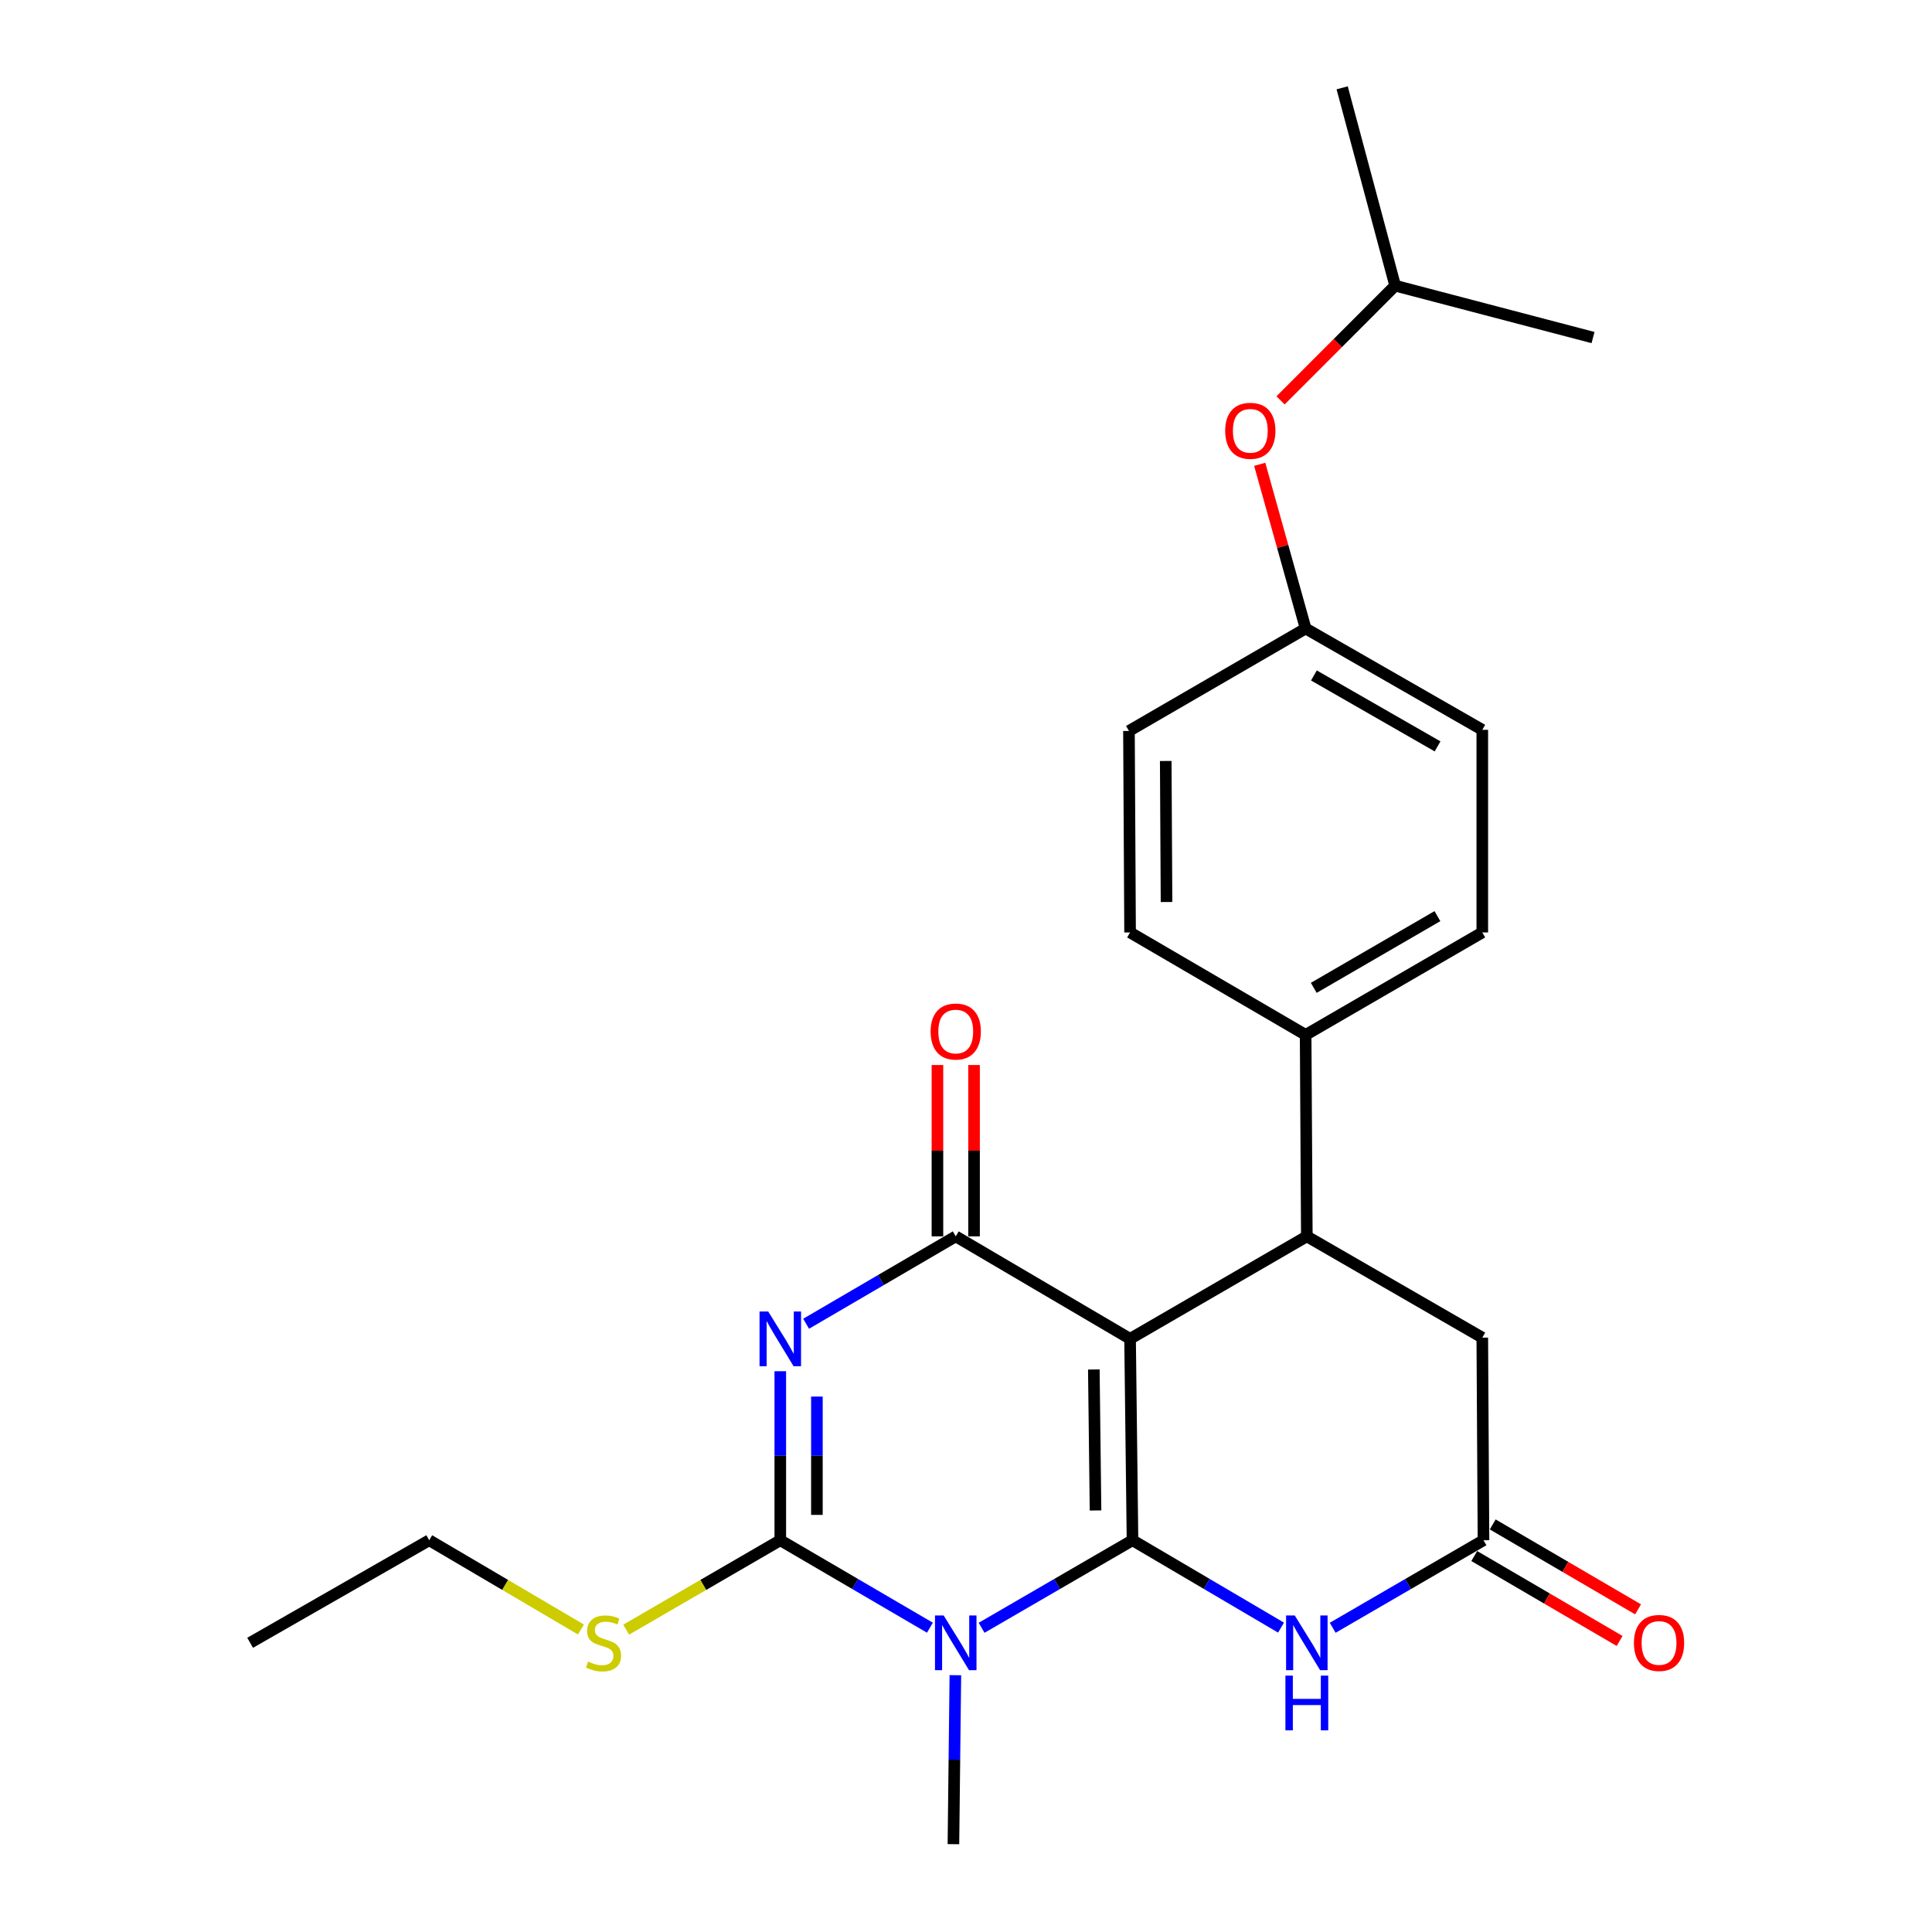 <?xml version='1.0' encoding='iso-8859-1'?>
<svg version='1.1' baseProfile='full'
              xmlns='http://www.w3.org/2000/svg'
                      xmlns:rdkit='http://www.rdkit.org/xml'
                      xmlns:xlink='http://www.w3.org/1999/xlink'
                  xml:space='preserve'
width='1000px' height='1000px' viewBox='0 0 1000 1000'>
<!-- END OF HEADER -->
<rect style='opacity:1.0;fill:#FFFFFF;stroke:none' width='1000' height='1000' x='0' y='0'> </rect>
<path class='bond-0' d='M 586.179,797.226 L 584.926,692.978' style='fill:none;fill-rule:evenodd;stroke:#000000;stroke-width:6px;stroke-linecap:butt;stroke-linejoin:miter;stroke-opacity:1' />
<path class='bond-0' d='M 567.042,781.816 L 566.165,708.843' style='fill:none;fill-rule:evenodd;stroke:#000000;stroke-width:6px;stroke-linecap:butt;stroke-linejoin:miter;stroke-opacity:1' />
<path class='bond-1' d='M 586.179,797.226 L 547.127,819.884' style='fill:none;fill-rule:evenodd;stroke:#000000;stroke-width:6px;stroke-linecap:butt;stroke-linejoin:miter;stroke-opacity:1' />
<path class='bond-1' d='M 547.127,819.884 L 508.075,842.542' style='fill:none;fill-rule:evenodd;stroke:#0000FF;stroke-width:6px;stroke-linecap:butt;stroke-linejoin:miter;stroke-opacity:1' />
<path class='bond-5' d='M 586.179,797.226 L 624.618,819.838' style='fill:none;fill-rule:evenodd;stroke:#000000;stroke-width:6px;stroke-linecap:butt;stroke-linejoin:miter;stroke-opacity:1' />
<path class='bond-5' d='M 624.618,819.838 L 663.057,842.45' style='fill:none;fill-rule:evenodd;stroke:#0000FF;stroke-width:6px;stroke-linecap:butt;stroke-linejoin:miter;stroke-opacity:1' />
<path class='bond-4' d='M 584.926,692.978 L 494.691,639.938' style='fill:none;fill-rule:evenodd;stroke:#000000;stroke-width:6px;stroke-linecap:butt;stroke-linejoin:miter;stroke-opacity:1' />
<path class='bond-6' d='M 584.926,692.978 L 676.414,639.938' style='fill:none;fill-rule:evenodd;stroke:#000000;stroke-width:6px;stroke-linecap:butt;stroke-linejoin:miter;stroke-opacity:1' />
<path class='bond-3' d='M 481.321,842.493 L 442.599,819.86' style='fill:none;fill-rule:evenodd;stroke:#0000FF;stroke-width:6px;stroke-linecap:butt;stroke-linejoin:miter;stroke-opacity:1' />
<path class='bond-3' d='M 442.599,819.86 L 403.877,797.226' style='fill:none;fill-rule:evenodd;stroke:#000000;stroke-width:6px;stroke-linecap:butt;stroke-linejoin:miter;stroke-opacity:1' />
<path class='bond-13' d='M 494.498,867.074 L 493.994,910.81' style='fill:none;fill-rule:evenodd;stroke:#0000FF;stroke-width:6px;stroke-linecap:butt;stroke-linejoin:miter;stroke-opacity:1' />
<path class='bond-13' d='M 493.994,910.81 L 493.491,954.545' style='fill:none;fill-rule:evenodd;stroke:#000000;stroke-width:6px;stroke-linecap:butt;stroke-linejoin:miter;stroke-opacity:1' />
<path class='bond-2' d='M 403.877,709.744 L 403.877,753.485' style='fill:none;fill-rule:evenodd;stroke:#0000FF;stroke-width:6px;stroke-linecap:butt;stroke-linejoin:miter;stroke-opacity:1' />
<path class='bond-2' d='M 403.877,753.485 L 403.877,797.226' style='fill:none;fill-rule:evenodd;stroke:#000000;stroke-width:6px;stroke-linecap:butt;stroke-linejoin:miter;stroke-opacity:1' />
<path class='bond-2' d='M 422.827,722.866 L 422.827,753.485' style='fill:none;fill-rule:evenodd;stroke:#0000FF;stroke-width:6px;stroke-linecap:butt;stroke-linejoin:miter;stroke-opacity:1' />
<path class='bond-2' d='M 422.827,753.485 L 422.827,784.104' style='fill:none;fill-rule:evenodd;stroke:#000000;stroke-width:6px;stroke-linecap:butt;stroke-linejoin:miter;stroke-opacity:1' />
<path class='bond-25' d='M 417.246,685.17 L 455.968,662.554' style='fill:none;fill-rule:evenodd;stroke:#0000FF;stroke-width:6px;stroke-linecap:butt;stroke-linejoin:miter;stroke-opacity:1' />
<path class='bond-25' d='M 455.968,662.554 L 494.691,639.938' style='fill:none;fill-rule:evenodd;stroke:#000000;stroke-width:6px;stroke-linecap:butt;stroke-linejoin:miter;stroke-opacity:1' />
<path class='bond-11' d='M 403.877,797.226 L 363.995,820.366' style='fill:none;fill-rule:evenodd;stroke:#000000;stroke-width:6px;stroke-linecap:butt;stroke-linejoin:miter;stroke-opacity:1' />
<path class='bond-11' d='M 363.995,820.366 L 324.113,843.505' style='fill:none;fill-rule:evenodd;stroke:#CCCC00;stroke-width:6px;stroke-linecap:butt;stroke-linejoin:miter;stroke-opacity:1' />
<path class='bond-10' d='M 504.166,639.938 L 504.166,595.594' style='fill:none;fill-rule:evenodd;stroke:#000000;stroke-width:6px;stroke-linecap:butt;stroke-linejoin:miter;stroke-opacity:1' />
<path class='bond-10' d='M 504.166,595.594 L 504.166,551.249' style='fill:none;fill-rule:evenodd;stroke:#FF0000;stroke-width:6px;stroke-linecap:butt;stroke-linejoin:miter;stroke-opacity:1' />
<path class='bond-10' d='M 485.216,639.938 L 485.216,595.594' style='fill:none;fill-rule:evenodd;stroke:#000000;stroke-width:6px;stroke-linecap:butt;stroke-linejoin:miter;stroke-opacity:1' />
<path class='bond-10' d='M 485.216,595.594 L 485.216,551.249' style='fill:none;fill-rule:evenodd;stroke:#FF0000;stroke-width:6px;stroke-linecap:butt;stroke-linejoin:miter;stroke-opacity:1' />
<path class='bond-7' d='M 689.798,842.538 L 728.824,819.882' style='fill:none;fill-rule:evenodd;stroke:#0000FF;stroke-width:6px;stroke-linecap:butt;stroke-linejoin:miter;stroke-opacity:1' />
<path class='bond-7' d='M 728.824,819.882 L 767.85,797.226' style='fill:none;fill-rule:evenodd;stroke:#000000;stroke-width:6px;stroke-linecap:butt;stroke-linejoin:miter;stroke-opacity:1' />
<path class='bond-9' d='M 676.414,639.938 L 675.793,535.658' style='fill:none;fill-rule:evenodd;stroke:#000000;stroke-width:6px;stroke-linecap:butt;stroke-linejoin:miter;stroke-opacity:1' />
<path class='bond-26' d='M 676.414,639.938 L 767.229,692.357' style='fill:none;fill-rule:evenodd;stroke:#000000;stroke-width:6px;stroke-linecap:butt;stroke-linejoin:miter;stroke-opacity:1' />
<path class='bond-8' d='M 767.85,797.226 L 767.229,692.357' style='fill:none;fill-rule:evenodd;stroke:#000000;stroke-width:6px;stroke-linecap:butt;stroke-linejoin:miter;stroke-opacity:1' />
<path class='bond-12' d='M 763.071,805.407 L 800.689,827.383' style='fill:none;fill-rule:evenodd;stroke:#000000;stroke-width:6px;stroke-linecap:butt;stroke-linejoin:miter;stroke-opacity:1' />
<path class='bond-12' d='M 800.689,827.383 L 838.307,849.358' style='fill:none;fill-rule:evenodd;stroke:#FF0000;stroke-width:6px;stroke-linecap:butt;stroke-linejoin:miter;stroke-opacity:1' />
<path class='bond-12' d='M 772.629,789.044 L 810.247,811.02' style='fill:none;fill-rule:evenodd;stroke:#000000;stroke-width:6px;stroke-linecap:butt;stroke-linejoin:miter;stroke-opacity:1' />
<path class='bond-12' d='M 810.247,811.02 L 847.865,832.995' style='fill:none;fill-rule:evenodd;stroke:#FF0000;stroke-width:6px;stroke-linecap:butt;stroke-linejoin:miter;stroke-opacity:1' />
<path class='bond-14' d='M 675.793,535.658 L 767.229,482.629' style='fill:none;fill-rule:evenodd;stroke:#000000;stroke-width:6px;stroke-linecap:butt;stroke-linejoin:miter;stroke-opacity:1' />
<path class='bond-14' d='M 680.001,511.311 L 744.006,474.19' style='fill:none;fill-rule:evenodd;stroke:#000000;stroke-width:6px;stroke-linecap:butt;stroke-linejoin:miter;stroke-opacity:1' />
<path class='bond-15' d='M 675.793,535.658 L 584.926,482.629' style='fill:none;fill-rule:evenodd;stroke:#000000;stroke-width:6px;stroke-linecap:butt;stroke-linejoin:miter;stroke-opacity:1' />
<path class='bond-21' d='M 300.691,843.426 L 261.428,820.326' style='fill:none;fill-rule:evenodd;stroke:#CCCC00;stroke-width:6px;stroke-linecap:butt;stroke-linejoin:miter;stroke-opacity:1' />
<path class='bond-21' d='M 261.428,820.326 L 222.164,797.226' style='fill:none;fill-rule:evenodd;stroke:#000000;stroke-width:6px;stroke-linecap:butt;stroke-linejoin:miter;stroke-opacity:1' />
<path class='bond-18' d='M 767.229,482.629 L 767.229,377.76' style='fill:none;fill-rule:evenodd;stroke:#000000;stroke-width:6px;stroke-linecap:butt;stroke-linejoin:miter;stroke-opacity:1' />
<path class='bond-19' d='M 584.926,482.629 L 584.347,378.339' style='fill:none;fill-rule:evenodd;stroke:#000000;stroke-width:6px;stroke-linecap:butt;stroke-linejoin:miter;stroke-opacity:1' />
<path class='bond-19' d='M 603.79,466.88 L 603.384,393.877' style='fill:none;fill-rule:evenodd;stroke:#000000;stroke-width:6px;stroke-linecap:butt;stroke-linejoin:miter;stroke-opacity:1' />
<path class='bond-16' d='M 652.028,240.322 L 663.911,282.816' style='fill:none;fill-rule:evenodd;stroke:#FF0000;stroke-width:6px;stroke-linecap:butt;stroke-linejoin:miter;stroke-opacity:1' />
<path class='bond-16' d='M 663.911,282.816 L 675.793,325.309' style='fill:none;fill-rule:evenodd;stroke:#000000;stroke-width:6px;stroke-linecap:butt;stroke-linejoin:miter;stroke-opacity:1' />
<path class='bond-20' d='M 662.809,207.236 L 692.468,177.548' style='fill:none;fill-rule:evenodd;stroke:#FF0000;stroke-width:6px;stroke-linecap:butt;stroke-linejoin:miter;stroke-opacity:1' />
<path class='bond-20' d='M 692.468,177.548 L 722.127,147.86' style='fill:none;fill-rule:evenodd;stroke:#000000;stroke-width:6px;stroke-linecap:butt;stroke-linejoin:miter;stroke-opacity:1' />
<path class='bond-17' d='M 675.793,325.309 L 584.347,378.339' style='fill:none;fill-rule:evenodd;stroke:#000000;stroke-width:6px;stroke-linecap:butt;stroke-linejoin:miter;stroke-opacity:1' />
<path class='bond-27' d='M 675.793,325.309 L 767.229,377.76' style='fill:none;fill-rule:evenodd;stroke:#000000;stroke-width:6px;stroke-linecap:butt;stroke-linejoin:miter;stroke-opacity:1' />
<path class='bond-27' d='M 680.079,349.615 L 744.084,386.33' style='fill:none;fill-rule:evenodd;stroke:#000000;stroke-width:6px;stroke-linecap:butt;stroke-linejoin:miter;stroke-opacity:1' />
<path class='bond-22' d='M 722.127,147.86 L 694.702,45.455' style='fill:none;fill-rule:evenodd;stroke:#000000;stroke-width:6px;stroke-linecap:butt;stroke-linejoin:miter;stroke-opacity:1' />
<path class='bond-23' d='M 722.127,147.86 L 824.543,174.717' style='fill:none;fill-rule:evenodd;stroke:#000000;stroke-width:6px;stroke-linecap:butt;stroke-linejoin:miter;stroke-opacity:1' />
<path class='bond-24' d='M 222.164,797.226 L 129.465,850.308' style='fill:none;fill-rule:evenodd;stroke:#000000;stroke-width:6px;stroke-linecap:butt;stroke-linejoin:miter;stroke-opacity:1' />
<path  class='atom-2' d='M 488.431 836.148
L 497.711 851.148
Q 498.631 852.628, 500.111 855.308
Q 501.591 857.988, 501.671 858.148
L 501.671 836.148
L 505.431 836.148
L 505.431 864.468
L 501.551 864.468
L 491.591 848.068
Q 490.431 846.148, 489.191 843.948
Q 487.991 841.748, 487.631 841.068
L 487.631 864.468
L 483.951 864.468
L 483.951 836.148
L 488.431 836.148
' fill='#0000FF'/>
<path  class='atom-3' d='M 397.617 678.818
L 406.897 693.818
Q 407.817 695.298, 409.297 697.978
Q 410.777 700.658, 410.857 700.818
L 410.857 678.818
L 414.617 678.818
L 414.617 707.138
L 410.737 707.138
L 400.777 690.738
Q 399.617 688.818, 398.377 686.618
Q 397.177 684.418, 396.817 683.738
L 396.817 707.138
L 393.137 707.138
L 393.137 678.818
L 397.617 678.818
' fill='#0000FF'/>
<path  class='atom-6' d='M 670.154 836.148
L 679.434 851.148
Q 680.354 852.628, 681.834 855.308
Q 683.314 857.988, 683.394 858.148
L 683.394 836.148
L 687.154 836.148
L 687.154 864.468
L 683.274 864.468
L 673.314 848.068
Q 672.154 846.148, 670.914 843.948
Q 669.714 841.748, 669.354 841.068
L 669.354 864.468
L 665.674 864.468
L 665.674 836.148
L 670.154 836.148
' fill='#0000FF'/>
<path  class='atom-6' d='M 665.334 867.3
L 669.174 867.3
L 669.174 879.34
L 683.654 879.34
L 683.654 867.3
L 687.494 867.3
L 687.494 895.62
L 683.654 895.62
L 683.654 882.54
L 669.174 882.54
L 669.174 895.62
L 665.334 895.62
L 665.334 867.3
' fill='#0000FF'/>
<path  class='atom-11' d='M 481.691 533.917
Q 481.691 527.117, 485.051 523.317
Q 488.411 519.517, 494.691 519.517
Q 500.971 519.517, 504.331 523.317
Q 507.691 527.117, 507.691 533.917
Q 507.691 540.797, 504.291 544.717
Q 500.891 548.597, 494.691 548.597
Q 488.451 548.597, 485.051 544.717
Q 481.691 540.837, 481.691 533.917
M 494.691 545.397
Q 499.011 545.397, 501.331 542.517
Q 503.691 539.597, 503.691 533.917
Q 503.691 528.357, 501.331 525.557
Q 499.011 522.717, 494.691 522.717
Q 490.371 522.717, 488.011 525.517
Q 485.691 528.317, 485.691 533.917
Q 485.691 539.637, 488.011 542.517
Q 490.371 545.397, 494.691 545.397
' fill='#FF0000'/>
<path  class='atom-12' d='M 304.389 860.028
Q 304.709 860.148, 306.029 860.708
Q 307.349 861.268, 308.789 861.628
Q 310.269 861.948, 311.709 861.948
Q 314.389 861.948, 315.949 860.668
Q 317.509 859.348, 317.509 857.068
Q 317.509 855.508, 316.709 854.548
Q 315.949 853.588, 314.749 853.068
Q 313.549 852.548, 311.549 851.948
Q 309.029 851.188, 307.509 850.468
Q 306.029 849.748, 304.949 848.228
Q 303.909 846.708, 303.909 844.148
Q 303.909 840.588, 306.309 838.388
Q 308.749 836.188, 313.549 836.188
Q 316.829 836.188, 320.549 837.748
L 319.629 840.828
Q 316.229 839.428, 313.669 839.428
Q 310.909 839.428, 309.389 840.588
Q 307.869 841.708, 307.909 843.668
Q 307.909 845.188, 308.669 846.108
Q 309.469 847.028, 310.589 847.548
Q 311.749 848.068, 313.669 848.668
Q 316.229 849.468, 317.749 850.268
Q 319.269 851.068, 320.349 852.708
Q 321.469 854.308, 321.469 857.068
Q 321.469 860.988, 318.829 863.108
Q 316.229 865.188, 311.869 865.188
Q 309.349 865.188, 307.429 864.628
Q 305.549 864.108, 303.309 863.188
L 304.389 860.028
' fill='#CCCC00'/>
<path  class='atom-13' d='M 845.717 850.388
Q 845.717 843.588, 849.077 839.788
Q 852.437 835.988, 858.717 835.988
Q 864.997 835.988, 868.357 839.788
Q 871.717 843.588, 871.717 850.388
Q 871.717 857.268, 868.317 861.188
Q 864.917 865.068, 858.717 865.068
Q 852.477 865.068, 849.077 861.188
Q 845.717 857.308, 845.717 850.388
M 858.717 861.868
Q 863.037 861.868, 865.357 858.988
Q 867.717 856.068, 867.717 850.388
Q 867.717 844.828, 865.357 842.028
Q 863.037 839.188, 858.717 839.188
Q 854.397 839.188, 852.037 841.988
Q 849.717 844.788, 849.717 850.388
Q 849.717 856.108, 852.037 858.988
Q 854.397 861.868, 858.717 861.868
' fill='#FF0000'/>
<path  class='atom-17' d='M 634.157 222.984
Q 634.157 216.184, 637.517 212.384
Q 640.877 208.584, 647.157 208.584
Q 653.437 208.584, 656.797 212.384
Q 660.157 216.184, 660.157 222.984
Q 660.157 229.864, 656.757 233.784
Q 653.357 237.664, 647.157 237.664
Q 640.917 237.664, 637.517 233.784
Q 634.157 229.904, 634.157 222.984
M 647.157 234.464
Q 651.477 234.464, 653.797 231.584
Q 656.157 228.664, 656.157 222.984
Q 656.157 217.424, 653.797 214.624
Q 651.477 211.784, 647.157 211.784
Q 642.837 211.784, 640.477 214.584
Q 638.157 217.384, 638.157 222.984
Q 638.157 228.704, 640.477 231.584
Q 642.837 234.464, 647.157 234.464
' fill='#FF0000'/>
</svg>
